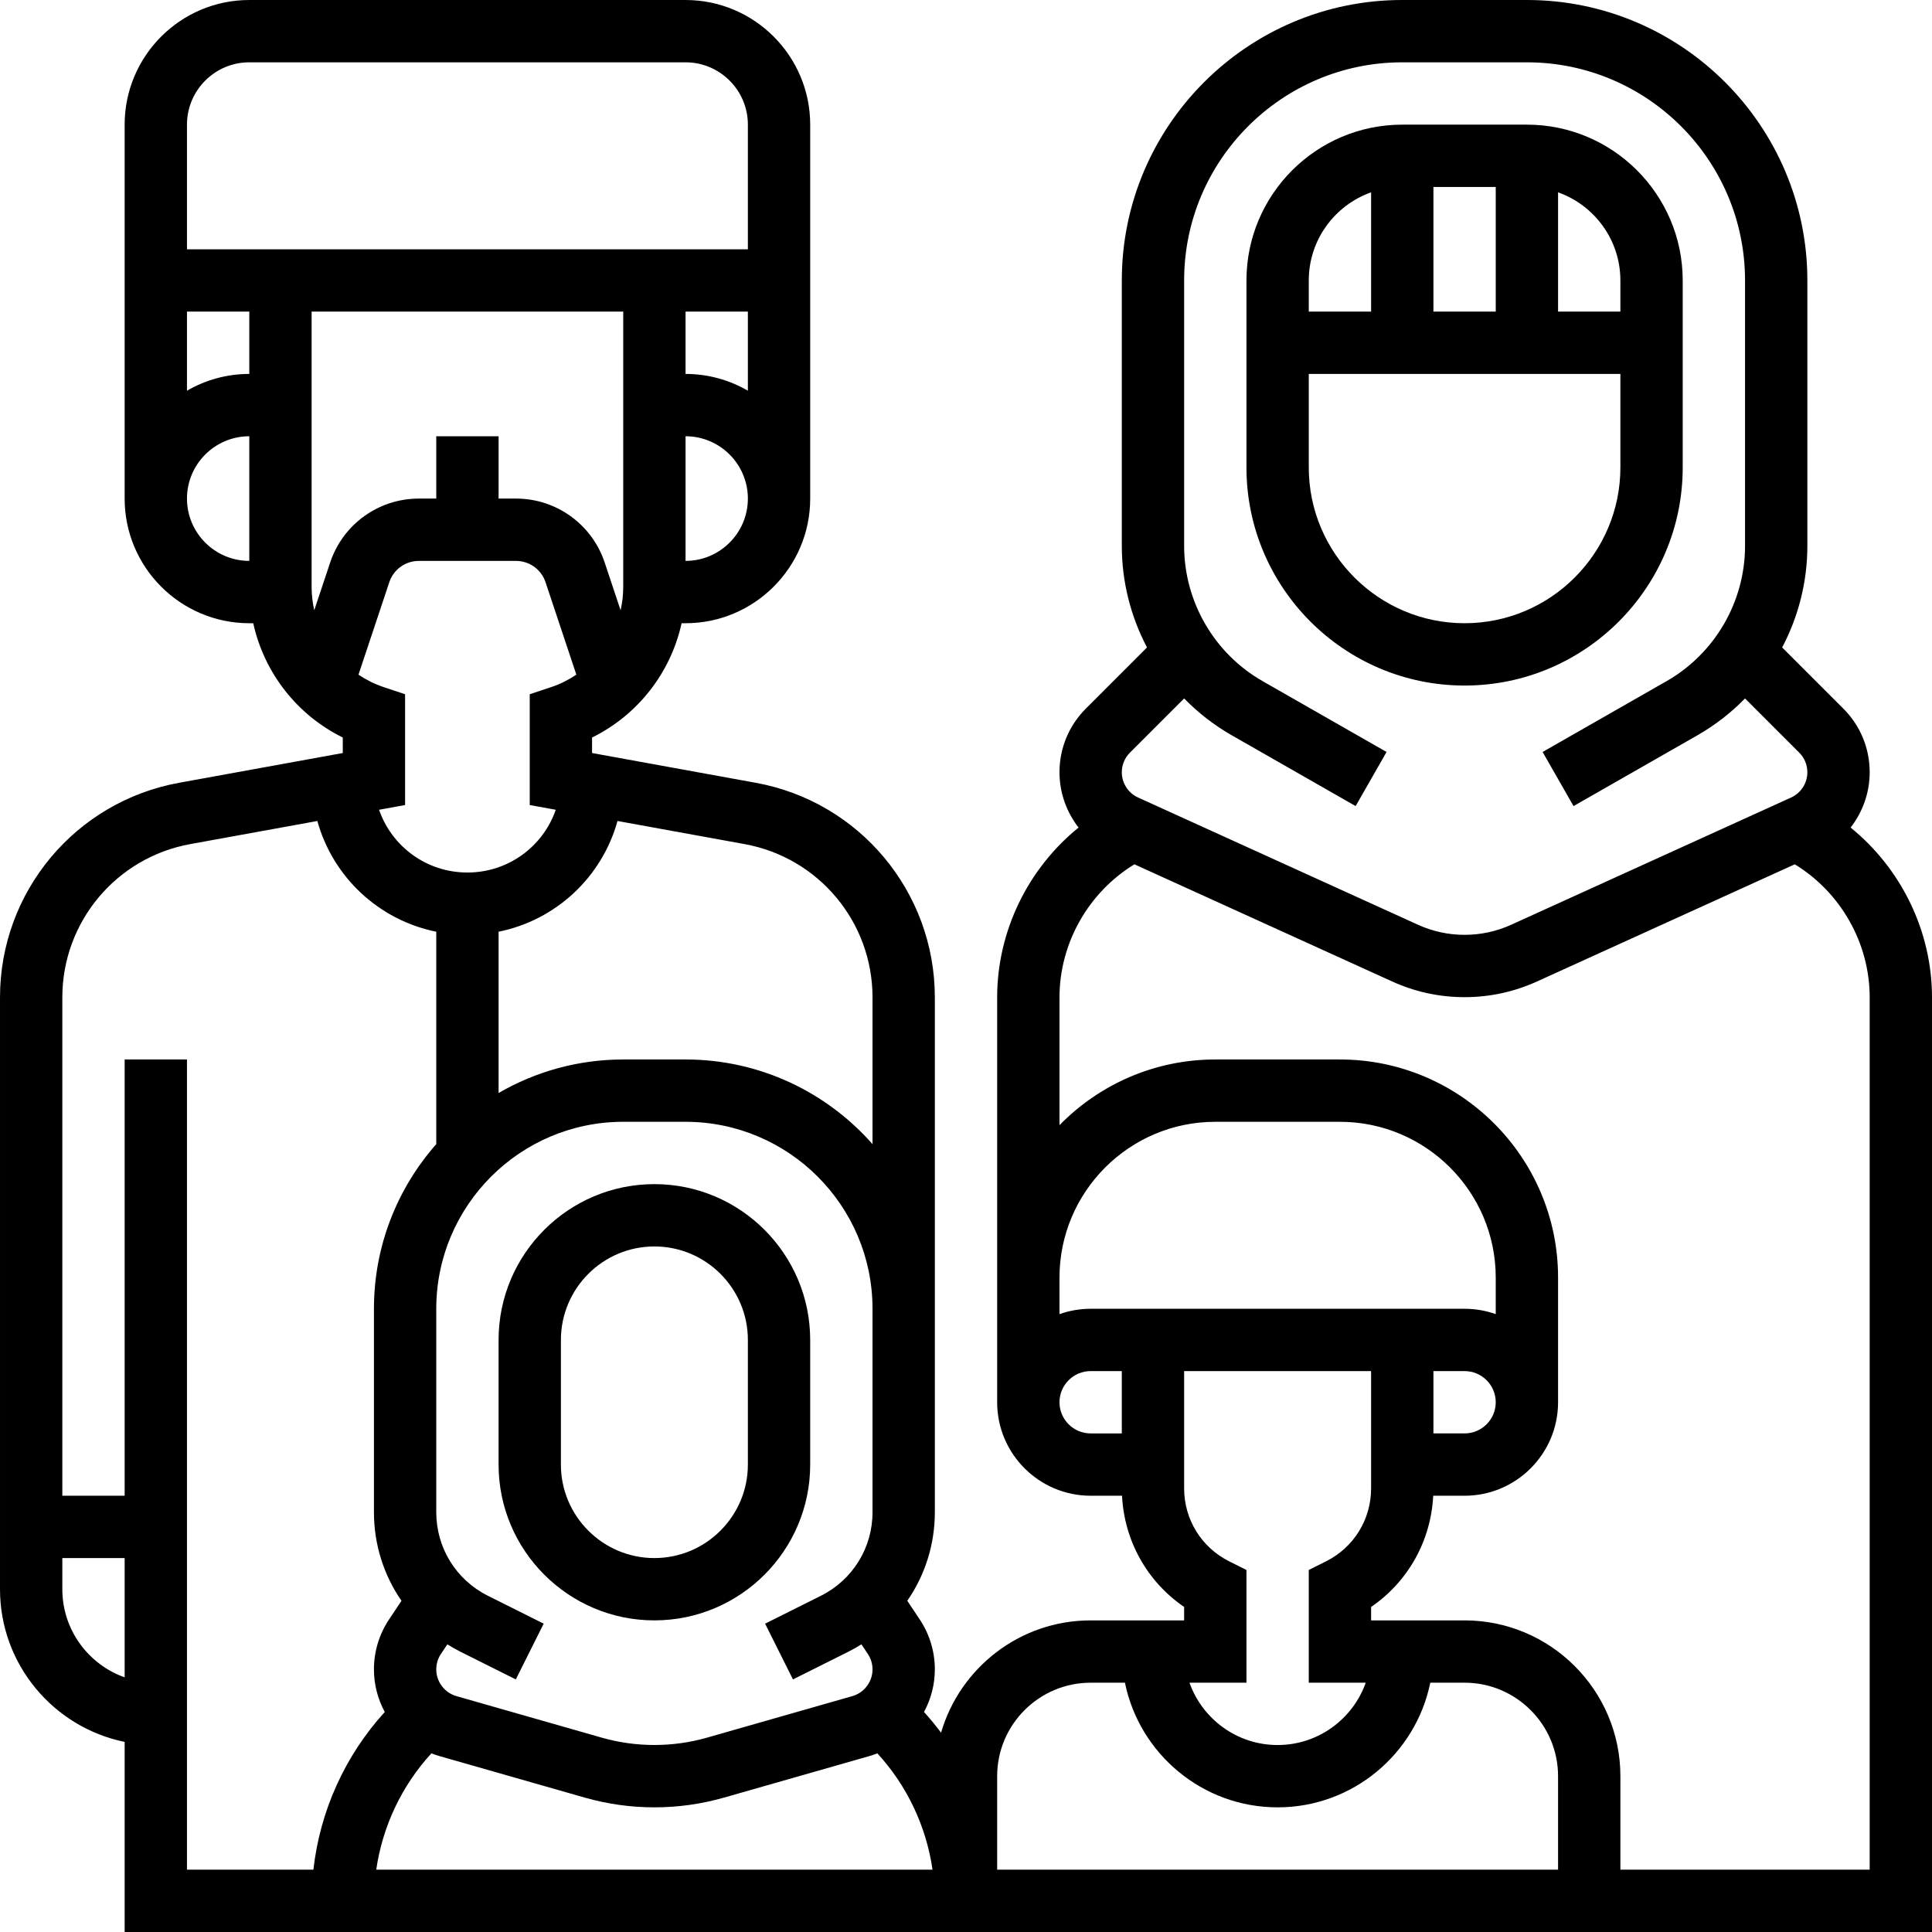 <svg id="Capa_1" enable-background="new 0 0 512 512" height="512" viewBox="0 0 512 512" width="512" xmlns="http://www.w3.org/2000/svg"><g><g><path d="m445.935 123.871v-49.548c0-22.767-18.523-41.29-41.29-41.29h-33.032c-22.767 0-41.29 18.523-41.29 41.29v49.548c0 31.874 25.931 57.806 57.806 57.806s57.806-25.932 57.806-57.806zm-16.516-49.548v8.258h-16.516v-31.612c9.612 3.409 16.516 12.588 16.516 23.354zm-49.548-24.775h16.516v33.032h-16.516zm-16.516 1.421v31.612h-16.516v-8.258c0-10.766 6.904-19.945 16.516-23.354zm-16.516 72.902v-24.774h82.581v24.774c0 22.767-18.523 41.29-41.29 41.29s-41.291-18.523-41.291-41.29z"/><path d="m490.43 219.313c3.202-4.116 5.054-9.246 5.054-14.654 0-6.375-2.483-12.37-6.989-16.876l-16.202-16.202c4.306-8.174 6.677-17.388 6.677-26.915v-70.343c-.001-40.982-33.342-74.323-74.324-74.323h-33.032c-40.982 0-74.323 33.341-74.323 74.323v70.343c0 9.526 2.371 18.74 6.677 26.915l-16.202 16.202c-4.508 4.507-6.99 10.501-6.99 16.876 0 5.408 1.852 10.537 5.054 14.654-13.388 10.846-21.571 27.431-21.571 45.006v107.293c0 13.661 11.114 24.774 24.774 24.774h8.317c.599 11.979 6.683 22.786 16.457 29.475v3.557h-24.774c-18.766 0-34.639 12.59-39.641 29.764-1.417-1.892-2.915-3.73-4.516-5.487 1.834-3.399 2.867-7.258 2.867-11.288 0-4.73-1.387-9.311-4.011-13.247l-3.29-4.934c4.671-6.753 7.301-14.874 7.301-23.48v-136.426c0-27.955-19.962-51.873-47.465-56.874l-43.373-7.886v-4.109c12.154-5.993 20.842-17.178 23.727-30.289h1.047c18.214 0 33.032-14.818 33.032-33.032v-99.098c-.001-18.214-14.819-33.032-33.034-33.032h-115.612c-18.215 0-33.033 14.818-33.033 33.032v99.097c0 18.214 14.818 33.032 33.032 33.032h1.047c2.885 13.111 11.574 24.296 23.727 30.289v4.109l-43.374 7.886c-27.502 5.002-47.464 28.92-47.464 56.875v156.841c0 19.94 14.209 36.623 33.032 40.459v50.38h478.968v-247.68c0-17.575-8.183-34.161-21.57-45.007zm-190.986-19.852 14.364-14.364c3.688 3.774 7.914 7.075 12.61 9.758l32.84 18.766 8.194-14.34-32.84-18.766c-12.833-7.332-20.805-21.069-20.805-35.849v-70.343c0-31.874 25.931-57.806 57.806-57.806h33.032c31.875 0 57.806 25.932 57.806 57.806v70.343c0 14.78-7.972 28.517-20.804 35.85l-32.84 18.766 8.194 14.34 32.84-18.766c4.696-2.683 8.922-5.984 12.61-9.758l14.365 14.365c1.388 1.388 2.152 3.233 2.152 5.197 0 2.876-1.692 5.502-4.31 6.692l-74.171 33.714c-3.908 1.774-8.067 2.676-12.359 2.676s-8.451-.901-12.359-2.677l-74.171-33.715c-2.618-1.189-4.31-3.816-4.31-6.691.002-1.964.766-3.809 2.156-5.198zm62.49 246.474c-3.409 9.611-12.588 16.516-23.354 16.516s-19.944-6.905-23.354-16.516h15.096v-29.878l-4.565-2.282c-7.371-3.686-11.951-11.096-11.951-19.338v-31.082h49.548v31.082c0 8.242-4.58 15.652-11.951 19.337l-4.565 2.283v29.878zm17.937-82.58h8.258c4.553 0 8.258 3.705 8.258 8.258s-3.705 8.258-8.258 8.258h-8.258zm16.516-15.096c-2.585-.917-5.364-1.42-8.258-1.42h-99.097c-2.894 0-5.673.504-8.258 1.42v-9.678c0-22.767 18.523-41.29 41.29-41.29h33.032c22.767 0 41.29 18.523 41.29 41.29v9.678zm-115.613 23.354c0-4.553 3.705-8.258 8.258-8.258h8.258v16.516h-8.258c-4.553 0-8.258-3.705-8.258-8.258zm8.258 74.322h9.089c3.837 18.824 20.519 33.032 40.459 33.032s36.624-14.208 40.459-33.032h9.089c13.66 0 24.774 11.113 24.774 24.774v24.774h-148.644v-24.773c0-13.661 11.114-24.775 24.774-24.775zm-174.706 18.723c.683.266 1.378.51 2.092.714l38.534 11.01c6.008 1.716 12.22 2.586 18.467 2.586s12.459-.87 18.467-2.586l38.535-11.01c.714-.204 1.409-.448 2.091-.714 7.871 8.581 12.955 19.344 14.617 30.826h-147.42c1.662-11.483 6.746-22.245 14.617-30.826zm116.9-63.912c0 9.444-5.248 17.935-13.696 22.158l-14.773 7.386 7.387 14.773 14.774-7.386c1.165-.582 2.279-1.23 3.369-1.908l1.701 2.552c.81 1.215 1.238 2.627 1.238 4.087 0 3.271-2.197 6.184-5.342 7.082l-38.534 11.01c-9.062 2.59-18.798 2.59-27.861 0l-38.533-11.009c-3.146-.899-5.343-3.812-5.343-7.083 0-1.46.427-2.872 1.237-4.086l1.702-2.553c1.09.677 2.205 1.325 3.37 1.908l14.773 7.386 7.387-14.773-14.773-7.386c-8.448-4.223-13.696-12.714-13.696-22.158v-53.908c0-27.321 22.227-49.548 49.548-49.548h16.516c27.322 0 49.548 22.228 49.548 49.548v53.908zm-148.645-245.183v-72.982h82.581v72.983c0 2.109-.249 4.171-.698 6.166l-4.22-12.66c-3.378-10.133-12.823-16.94-23.502-16.94h-4.612v-16.516h-16.516v16.516h-4.612c-10.681 0-20.125 6.808-23.503 16.94l-4.22 12.66c-.45-1.996-.698-4.058-.698-6.167zm-16.516-56.466c-6.014 0-11.653 1.624-16.516 4.444v-20.96h16.516zm115.612-16.516h16.516v20.96c-4.863-2.82-10.502-4.444-16.516-4.444zm-79.97 99.521c-2.421-.807-4.661-1.937-6.709-3.305l8.168-24.504c1.125-3.378 4.274-5.646 7.834-5.646h25.74c3.56 0 6.709 2.269 7.834 5.646l8.168 24.504c-2.047 1.369-4.288 2.498-6.709 3.305l-5.648 1.882v29.361l6.897 1.254c-3.363 9.729-12.584 16.628-23.413 16.628s-20.05-6.899-23.413-16.629l6.897-1.254v-29.361zm129.519 82.218v38.891c-12.116-13.743-29.83-22.437-49.548-22.437h-16.516c-12.029 0-23.307 3.247-33.032 8.888v-42.745c15.208-3.069 27.389-14.46 31.515-29.345l33.677 6.123c19.645 3.573 33.904 20.657 33.904 40.625zm-49.549-115.675v-33.032c9.107 0 16.516 7.41 16.516 16.516.001 9.107-7.409 16.516-16.516 16.516zm-115.612-132.129h115.613c9.107 0 16.516 7.41 16.516 16.516v33.032h-148.646v-33.032c0-9.106 7.41-16.516 16.517-16.516zm-16.517 115.613c0-9.107 7.41-16.516 16.516-16.516v33.032c-9.106 0-16.516-7.409-16.516-16.516zm-33.032 289.032v-8.258h16.516v31.612c-9.611-3.409-16.516-12.588-16.516-23.354zm16.516-140.387v115.613h-16.516v-132.067c0-19.967 14.259-37.052 33.903-40.623l33.678-6.123c4.126 14.885 16.308 26.275 31.515 29.345v56.294c-10.268 11.647-16.516 26.917-16.516 43.627v53.908c0 8.606 2.629 16.727 7.3 23.48l-3.291 4.935c-2.622 3.935-4.009 8.516-4.009 13.246 0 4.03 1.032 7.888 2.867 11.288-10.546 11.586-17.169 26.234-18.912 41.788h-33.503v-214.71h-16.516zm462.452 214.71h-66.065v-24.774c0-22.767-18.523-41.29-41.29-41.29h-24.774v-3.557c9.774-6.689 15.858-17.496 16.457-29.475h8.317c13.66 0 24.774-11.113 24.774-24.774v-33.032c0-31.874-25.931-57.806-57.806-57.806h-33.032c-16.163 0-30.79 6.676-41.29 17.406v-33.86c0-14.395 7.691-27.848 19.853-35.269l68.308 31.05c6.07 2.758 12.527 4.157 19.194 4.157 6.666 0 13.124-1.399 19.194-4.158l68.309-31.049c12.162 7.421 19.852 20.873 19.852 35.269v231.162z"/><path d="m173.419 313.806c-22.767 0-41.29 18.523-41.29 41.29v33.032c0 22.767 18.523 41.29 41.29 41.29s41.29-18.523 41.29-41.29v-33.032c.001-22.767-18.522-41.29-41.29-41.29zm24.775 74.323c0 13.661-11.114 24.774-24.774 24.774s-24.774-11.113-24.774-24.774v-33.032c0-13.661 11.114-24.774 24.774-24.774s24.774 11.113 24.774 24.774z"/></g></g></svg>